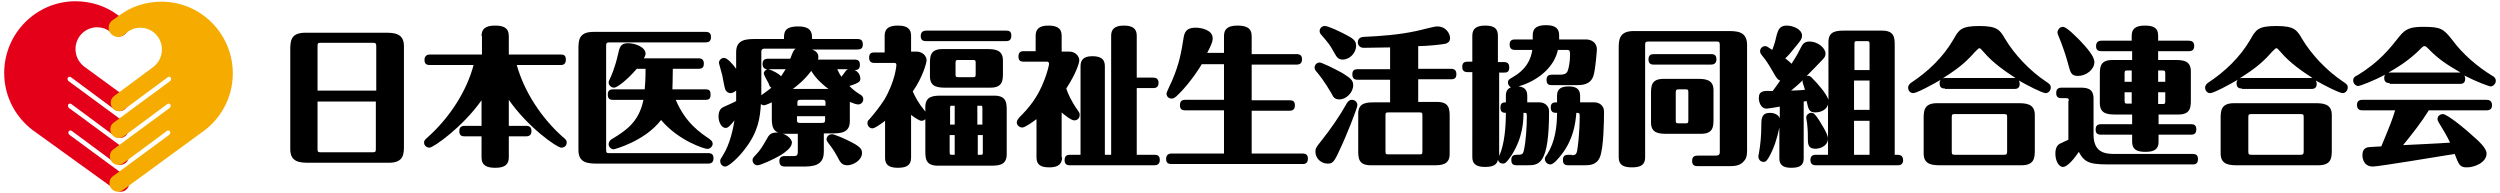 <?xml version="1.0" encoding="utf-8"?>
<!-- Generator: Adobe Illustrator 23.0.6, SVG Export Plug-In . SVG Version: 6.00 Build 0)  -->
<svg version="1.1" id="レイヤー_1" xmlns="http://www.w3.org/2000/svg" xmlns:xlink="http://www.w3.org/1999/xlink" x="0px"
	 y="0px" viewBox="0 0 596 46" style="enable-background:new 0 0 596 46;" xml:space="preserve">
<style type="text/css">
	.st0{fill:#E50019;}
	.st1{fill:#F5AB00;}
</style>
<g>
	<g>
		<path class="st0" d="M29.7,22.9c0.5,0.4,0.8,0.9,0.8,1.6c0,1.1-0.9,2-2,2c-0.5,0-0.9-0.2-1.2-0.4l-10.4-7.7
			c-0.1-0.1-0.2-0.1-0.3-0.1c-0.3,0-0.5,0.2-0.5,0.5c0,0.2,0.1,0.4,0.2,0.5l13.6,10c0.5,0.4,0.7,0.9,0.7,1.6c0,1.1-0.9,2-2,2
			c-0.5,0-0.9-0.2-1.2-0.4l-10.4-7.7c-0.1-0.1-0.2-0.1-0.3-0.1c-0.3,0-0.5,0.2-0.5,0.5c0,0.2,0.1,0.4,0.2,0.5l13.6,10
			c0.5,0.4,0.7,0.9,0.7,1.6c0,1.1-0.9,2-2,2c-0.5,0-0.9-0.2-1.2-0.4l-10.4-7.7c-0.1-0.1-0.2-0.1-0.3-0.1c-0.3,0-0.5,0.2-0.5,0.5
			c0,0.2,0.1,0.4,0.2,0.5l13.6,10c0.5,0.4,0.7,0.9,0.7,1.6c0,1.1-0.9,2-2,2c-0.5,0-0.9-0.2-1.2-0.4L8.6,31.6C4,28.5,1,23.3,1,17.4
			C1,8,8.6,0.3,18,0.3c3.8,0,7.3,1.2,10.1,3.3l1.7,1.2c0.5,0.4,0.8,1,0.8,1.7c0,1.1-1,2.2-2.2,2.2c-0.5,0-0.9-0.1-1.2-0.4l-1-0.8
			c-0.8-0.6-1.9-1-3-1c-2.9,0-5.2,2.3-5.2,5.2c0,1.7,0.8,3.2,2.1,4.2L29.7,22.9z"/>
		<path class="st1" d="M27.2,22.9c-0.5,0.4-0.8,0.9-0.8,1.6c0,1.1,0.9,2,2,2c0.5,0,0.9-0.2,1.2-0.4l10.4-7.7
			c0.1-0.1,0.2-0.1,0.3-0.1c0.3,0,0.5,0.2,0.5,0.5c0,0.2-0.1,0.4-0.2,0.5l-13.6,10c-0.5,0.4-0.7,0.9-0.7,1.6c0,1.1,0.9,2,2,2
			c0.5,0,0.9-0.2,1.2-0.4l10.4-7.7c0.1-0.1,0.2-0.1,0.3-0.1c0.3,0,0.5,0.2,0.5,0.5c0,0.2-0.1,0.4-0.2,0.5l-13.6,10
			c-0.5,0.4-0.7,0.9-0.7,1.6c0,1.1,0.9,2,2,2c0.5,0,0.9-0.2,1.2-0.4l10.4-7.7c0.1-0.1,0.2-0.1,0.3-0.1c0.3,0,0.5,0.2,0.5,0.5
			c0,0.2-0.1,0.4-0.2,0.5l-13.6,10c-0.5,0.4-0.7,0.9-0.7,1.6c0,1.1,0.9,2,2,2c0.5,0,0.9-0.2,1.2-0.4l18.6-13.6
			c4.6-3.1,7.6-8.3,7.6-14.2c0-9.4-7.6-17.1-17-17.1c-3.8,0-7.3,1.2-10.1,3.3l-1.7,1.2c-0.5,0.4-0.8,1-0.8,1.7c0,1.2,1,2.2,2.2,2.2
			c0.5,0,0.9-0.1,1.3-0.4l1-0.8c0.8-0.6,1.9-1,3-1c2.9,0,5.2,2.3,5.2,5.2c0,1.7-0.8,3.2-2.1,4.2L27.2,22.9z"/>
	</g>
	<g>
		<path d="M73.9,38.8c-2.2,0-4.7,0-4.7-3.2V12c0-2.1,0-4.2,3.6-4.2h18.8c2.2,0,4.7,0,4.7,3.2v23.6c0,2.1,0,4.2-3.6,4.2H73.9z
			 M89.7,21.6V11.1c0-0.7-0.1-0.9-0.8-0.9H76.5c-0.7,0-0.8,0.1-0.8,0.9v10.5H89.7z M75.7,24.2v11.3c0,0.7,0.1,0.8,0.8,0.8h12.3
			c0.7,0,0.8-0.1,0.8-0.8V24.2H75.7z"/>
		<path d="M114.8,8.6c0-1.6,0.8-2.5,3.2-2.5c2,0,3.3,0.5,3.3,2.5V13h12.4c0.7,0,1.2,0.2,1.2,1.2c0,0.9-0.4,1.3-1.2,1.3h-10.5
			c1.8,6.5,6,12.7,10.8,17c1,0.8,1.1,1,1.1,1.5c0,0.7-0.5,1.2-1.3,1.2c-1,0-7.9-4.8-12.5-11.4V30h4.1c0.8,0,1.3,0.3,1.3,1.2
			s-0.4,1.3-1.3,1.3h-4.1v5c0,1.6-0.8,2.5-3.2,2.5c-2,0-3.3-0.5-3.3-2.5v-5h-4c-0.6,0-1.3-0.1-1.3-1.2c0-0.8,0.3-1.3,1.3-1.3h4v-6.1
			c-4.5,6.4-11.5,11.3-12.4,11.3c-0.7,0-1.3-0.5-1.3-1.2c0-0.5,0.1-0.6,1.1-1.5c5.1-4.6,9.1-10.9,10.7-17h-10.4
			c-0.6,0-1.3-0.1-1.3-1.2c0-0.8,0.4-1.3,1.3-1.3h12.4V8.6z"/>
		<path d="M144.5,35.7c0,0.8,0.2,0.8,0.8,0.8h23.5c0.8,0,1.3,0.3,1.3,1.2c0,0.9-0.4,1.3-1.3,1.3h-26.2c-2.2,0-4.7,0-4.7-3.2V11.8
			c0-2.1,0-4.2,3.6-4.2h26.7c0.8,0,1.3,0.3,1.3,1.2c0,0.9-0.4,1.3-1.3,1.3h-22.9c-0.7,0-0.8,0.2-0.8,0.9V35.7z M151.8,16.4
			c-2.3,2.7-4.7,4.5-5.4,4.5s-1.3-0.6-1.3-1.2c0-0.3,0.1-0.5,0.3-0.9c0.2-0.4,1.2-2.6,1.9-5.7c0.4-1.8,0.6-2.8,2.4-2.8
			c1.7,0,4.2,0.9,4.2,2.5c0,0.4-0.2,0.7-0.4,1.1h13c1,0,1.3,0.5,1.3,1.3c0,1.1-0.7,1.2-1.3,1.2h-6.1c0,2.8-0.1,4.1-0.1,4.9h7.9
			c1,0,1.2,0.4,1.2,1.3c0,1.1-0.6,1.2-1.2,1.2h-7.1c2.3,5.5,5.9,7.9,8,9.3c0.2,0.2,0.8,0.5,0.8,1.2c0,0.5-0.5,1.2-1.3,1.2
			c-0.5,0-6.7-1.8-11-6.9c-3.9,5.1-11.2,7-11.3,7c-0.5,0-1.2-0.5-1.2-1.2s0.5-1.1,0.7-1.2c3.1-1.9,6.5-3.9,7.6-9.4h-7.3
			c-0.8,0-1.2-0.3-1.2-1.3c0-1,0.6-1.2,1.2-1.2h7.6c0.1-1,0.2-2.5,0.2-4.9H151.8z"/>
		<path d="M203.2,16.5c1.9,0.5,1.9,2.1,1.9,2.2c0,0.6,0,1-2.6,1.8c0.5,0.5,1.2,1.2,2.5,2c0.4,0.2,0.8,0.5,0.8,1.2
			c0,0.7-0.6,1.2-1.2,1.2c-0.5,0-1.2-0.3-2-0.6v4.6c0,2.9-2.4,2.9-4.4,2.9h-1.8v4.4c0,3.5-2.9,3.5-5.2,3.5h-4.1
			c-0.5,0-1.3-0.1-1.3-1.3c0-1.2,1-1.2,1.3-1.2h2.3c0.8,0,0.8-0.6,0.8-1.1v-4.2h-3c-3.2,0-3.2-2.1-3.2-3.9v-3.6
			c-1.3,0.6-1.7,0.7-1.9,0.7c-0.3,0-0.6-0.2-0.7-0.3c-0.2,3.2-0.6,6.6-3.8,10.7c-1.3,1.8-3.8,4.2-4.7,4.2c-0.7,0-1.2-0.6-1.2-1.3
			c0-0.4,0.1-0.5,0.6-1.3c1.8-2.8,2.5-6.6,2.8-8.4c-1.1,1.4-1.6,1.8-2.1,1.8c-1,0-1.7-1.4-1.7-2.7c0-1.7,0.8-2.1,1.2-2.3
			c0.4-0.2,2.5-1.1,3-1.4v-2.5c-0.6,0.5-1.1,0.6-1.3,0.6c-0.8,0-1.2-0.6-1.3-0.9c-0.2-0.5-0.6-2.8-0.7-3.3c-0.1-0.5-0.8-2.8-0.8-3
			c0-0.7,0.6-1.2,1.2-1.2c0.8,0,2.1,1.5,2.9,2.6v-4c0-3.1,2.6-3.1,4.7-3.1h6.7c0-1.5,0-3,3.4-3c3.2,0,3.3,1.6,3.3,3h10.9
			c1.1,0,1.2,0.8,1.2,1.3c0,1.1-0.7,1.2-1.3,1.2h-10.8c1.3,0.5,1.5,1.2,1.5,1.8c0,0.2,0,0.4-0.1,0.6h8.7c1,0,1.3,0.4,1.3,1.3
			c0,1.1-0.7,1.2-1.3,1.2H203.2z M186.1,37c-1.9,1.1-4.8,2.4-5.5,2.4c-0.8,0-1.2-0.7-1.2-1.2s0.3-0.8,0.7-1.2
			c1.2-1.2,1.8-2.3,2.6-3.7c0.6-1.1,1-1.7,2.4-1.7c2,0,3.7,1.4,3.7,2.4C188.7,34.8,188.4,35.5,186.1,37z M188.4,14
			c0.7-1.8,0.8-2.1,1.3-2.4h-7.5c-0.5,0-0.7,0.3-0.7,0.7v10.4c0.4-0.3,2.1-1.5,2.4-1.8c-0.4-0.2-0.4-0.3-0.7-1.1
			c-0.2-0.4-1.1-1.9-1.1-2.3c0-0.5,0.4-0.8,0.8-1c-0.4,0-1.1-0.2-1.1-1.2c0-0.8,0.3-1.3,1.3-1.3H188.4z M183.2,16.5
			c0.8,0.2,2.6,1.1,3,1.7c0.4-0.6,0.5-0.8,1.1-1.7H183.2z M197.5,21.2c-1.1-0.8-2.9-2.3-4.1-4.3c-1.7,2.3-3.7,3.8-4.4,4.3H197.5z
			 M196.8,25.2v-0.8c0-0.6-0.4-0.6-0.8-0.6h-5.1c-0.4,0-0.8,0-0.8,0.6v0.8H196.8z M190,27.7v1c0,0.6,0.4,0.6,0.8,0.6h5.1
			c0.4,0,0.8,0,0.8-0.6v-1H190z M198.4,32c0.4,0,2.7,0.9,4.6,1.9c2.3,1.2,2.5,1.8,2.5,2.6c0,1.7-2.1,2.9-3.5,2.9
			c-1.3,0-1.7-0.7-2.4-2.1c-1-1.8-1.6-2.5-2.2-3.3c-0.2-0.3-0.5-0.7-0.3-1.1C197.2,32.5,197.6,32,198.4,32z M199.6,16.5
			c0.4,0.9,0.7,1.4,1,1.8c1.1-1.5,1.2-1.7,1.6-1.8H199.6z"/>
		<path d="M220.6,28.4c-0.1,0.1-0.4,0.4-0.9,0.4c-0.6,0-1.8-0.9-2.5-1.4v10.2c0,1.9-1.2,2.4-3.2,2.4c-2.5,0-3-1.1-3-2.4v-8.8
			c-0.8,0.6-2.4,1.8-3,1.8c-0.7,0-1.2-0.6-1.2-1.2c0-0.5,0.2-0.8,0.4-0.9c1.3-1.5,2.5-3,3.6-4.7c2.6-4.4,2.9-8.1,2.9-8.3
			c0-0.4-0.2-0.5-0.5-0.5h-4.8c-0.8,0-1.2-0.4-1.2-1.3c0-1,0.6-1.2,1.2-1.2h2.5V8.5c0-1.9,1.3-2.4,3.2-2.4c2.2,0,3.1,0.8,3.1,2.4
			v3.8h1.3c1.4,0,2.4,1,2.4,2.1c0,0.5-0.9,4-3.3,7.4c0.6,1.3,1.2,2.6,3,4.8v-1.1c0-2.7,2.1-2.7,4-2.7H237c3,0,3,1.8,3,3.6v10.4
			c0,2.7-2.1,2.7-4,2.7h-12.4c-3,0-3-1.8-3-3.6V28.4z M239.9,7.3c0.7,0,1.2,0.2,1.2,1.2c0,0.9-0.4,1.3-1.2,1.3h-19.1
			c-0.6,0-1.3-0.1-1.3-1.2c0-0.8,0.4-1.3,1.3-1.3H239.9z M221.7,18.2v-2.9c0-1.8,0-3.6,3-3.6h10.4c1.8,0,4,0,4,2.7v2.9
			c0,1.8,0,3.6-3,3.6h-10.4C223.8,20.9,221.7,20.9,221.7,18.2z M227.6,29.7v-4.5H227c-0.4,0-0.5,0-0.5,0.5v4H227.6z M226.4,32.2v4.2
			c0,0.5,0.2,0.5,0.5,0.5h0.7v-4.7H226.4z M227.8,17.7c0,0.6,0.1,0.7,0.7,0.7h3.4c0.5,0,0.7,0,0.7-0.7V15c0-0.6-0.1-0.7-0.7-0.7
			h-3.4c-0.5,0-0.7,0-0.7,0.7V17.7z M234.2,29.7v-4c0-0.5-0.1-0.5-0.5-0.5h-0.7v4.5H234.2z M233.1,32.2v4.7h0.7c0.4,0,0.5,0,0.5-0.5
			v-4.2H233.1z"/>
		<path d="M253.2,37.5c0,1.5-0.8,2.4-3,2.4c-2.1,0-3.1-0.6-3.1-2.4v-9.1c-0.8,0.6-2.7,2-3.4,2c-0.7,0-1.3-0.6-1.3-1.2
			c0-0.5,0.3-0.8,0.6-1.2c2.2-2.2,4.4-4.7,6-9c0.7-1.8,1.1-3.5,1.1-3.8c0-0.4-0.3-0.5-0.5-0.5H244c-0.5,0-1.2-0.1-1.2-1.2
			c0-0.8,0.3-1.3,1.2-1.3h2.9V8.5c0-1.5,0.8-2.4,3-2.4c1.9,0,3.2,0.5,3.2,2.4v3.8h1.8c1.5,0,2.4,1.1,2.4,2.1c0,0.4-0.5,2.7-3.1,6.7
			c0.4,1.2,1.1,2.9,2.8,5.3c0.3,0.4,0.4,0.6,0.4,1c0,0.7-0.5,1.3-1.3,1.3c-0.8,0-2.7-1.6-3-1.9V37.5z M257.6,15.8
			c0-1.4,0.6-2.4,2.8-2.4c2.2,0,3,0.8,3,2.4v21.1h1.5V8.5c0-1.3,0.6-2.4,3-2.4c2.1,0,3.1,0.7,3.1,2.4v10h3.9c0.7,0,1.3,0.3,1.3,1.2
			c0,0.9-0.4,1.3-1.3,1.3h-3.9v15.9h4.2c0.4,0,1.3,0,1.3,1.2c0,1.1-0.7,1.3-1.3,1.3h-20.1c-0.4,0-1.3,0-1.3-1.2
			c0-1.1,0.6-1.3,1.3-1.3h2.5V15.8z"/>
		<path d="M291.8,12.9V8.6c0-1.5,0.7-2.5,3.2-2.5c2,0,3.4,0.5,3.4,2.5v4.3h10.7c0.8,0,1.3,0.3,1.3,1.2c0,0.9-0.4,1.3-1.3,1.3h-10.7
			v8.5h9c0.8,0,1.3,0.2,1.3,1.2c0,0.9-0.4,1.3-1.3,1.3h-9v10.2h12.2c0.7,0,1.2,0.3,1.2,1.2c0,0.9-0.4,1.3-1.2,1.3h-31.3
			c-0.6,0-1.3-0.1-1.3-1.2c0-0.8,0.4-1.3,1.3-1.3h12.5V26.3h-9.3c-0.5,0-1.2-0.1-1.2-1.2c0-0.8,0.3-1.3,1.2-1.3h9.3v-8.5h-5.3
			c-1.6,2.7-4.1,5.9-6.1,7.7c-0.4,0.3-0.6,0.5-1.1,0.5c-0.7,0-1.2-0.5-1.2-1.2c0-0.4,1.3-2.9,1.5-3.5c1.5-3.6,2-6.1,2.6-10
			c0.3-1.8,1.4-2.2,2.9-2.2c1.4,0,4,0.6,4,2.5c0,1-0.4,1.7-1.3,3.5H291.8z"/>
		<path d="M314.6,14.9c0.5,0,3.4,1.4,5.4,2.5c1.9,1.2,2.6,1.7,2.6,2.9c0,1.8-1.7,3.4-3.3,3.4c-1.1,0-1.5-0.6-1.8-1.3
			c-1.8-3.1-3.1-4.7-3.8-5.5c-0.1-0.1-0.3-0.4-0.3-0.8C313.4,15.5,313.9,14.9,314.6,14.9z M323.6,25.1c0,0.6-2.6,7.3-4.3,10.8
			c-1.3,2.9-1.7,3.1-2.8,3.1c-1.6,0-2.9-1.3-2.9-2.8c0-0.8,0.1-1,1.3-2.5c2.3-2.9,4.4-5.9,6.2-9.1c0.2-0.3,0.5-0.8,1.2-0.8
			C323.1,23.8,323.6,24.4,323.6,25.1z M320.9,8.3c1.5,0.8,2.4,1.3,2.4,2.6c0,1.7-1.5,3.3-3.2,3.3c-1,0-1.4-0.5-2-1.6
			c-1.1-2-1.3-2.2-3.1-4.3c-0.1-0.1-0.4-0.4-0.4-0.9c0-0.7,0.6-1.2,1.2-1.2C316.5,6.1,319.8,7.7,320.9,8.3z M331.5,11.3
			c-2.2,0-4.3,0.1-6.4,0.1c-1.2,0-1.4-1-1.4-1.3s0.1-1.2,1.3-1.3c4.2-0.2,8.5-0.5,12.6-1.4c0.7-0.1,4.2-1.1,5-1.1
			c2.3,0,3.1,1.9,3.1,2.8c0,0.9-0.7,1.2-1,1.3c-0.7,0.2-4.6,0.6-6.6,0.6v5.4h7.8c1,0,1.3,0.5,1.3,1.3c0,1.1-0.7,1.2-1.3,1.2h-7.8
			v5.4h4.5c3,0,3,1.8,3,3.6v8.8c0,2.7-2.1,2.7-4,2.7h-14.8c-3,0-3-1.8-3-3.6v-8.7c0-2.7,2.1-2.7,4-2.7h3.6v-5.4h-7.8
			c-0.8,0-1.2-0.4-1.2-1.3c0-1,0.6-1.2,1.2-1.2h7.8V11.3z M330.3,36.1c0,0.6,0.1,0.7,0.7,0.7h7.4c0.5,0,0.7,0,0.7-0.7v-8.6
			c0-0.6-0.1-0.7-0.7-0.7H331c-0.5,0-0.7,0-0.7,0.7V36.1z"/>
		<path d="M357.4,17.2v20c1.3-2.8,1.6-7.1,1.6-10.3c-0.9,0-1.3-0.3-1.3-1.3c0-1.2,0.8-1.2,1.3-1.2v-1.6c0-1.3,0.6-1.7,1.2-2
			c-0.7-0.4-0.7-1-0.7-1.1c0-0.7,0.3-0.8,1.3-1.4c0.8-0.5,3.9-2.2,4.5-6.4h-4.1c-0.9,0-1.3-0.4-1.3-1.3c0-1,0.6-1.2,1.3-1.2h4.2v-1
			c0-1.9,1.3-2.4,3.2-2.4c2.2,0,3.1,0.8,3.1,2.4v1h6.4c1.1,0,2.6,0.6,2.6,2.4c0,0.1-0.3,4.5-0.8,6.2c-0.7,2.3-2.9,2.3-4.2,2.3h-5.7
			c-0.8,0-1.3-0.2-1.3-1.3c0-1,0.6-1.2,1.3-1.2h1.9c0.7,0,1.5-0.1,1.8-0.8c0.3-0.7,0.6-2.3,0.6-3.9c0-0.7,0-1.2-0.6-1.2h-2.3
			c-0.8,3.9-4.5,7.3-9.4,8.7c0.9,0.1,2.1,0.4,2.1,2.2v1.6h2.9c1.4,0,2.3,1,2.3,2.1c0,12.8-2.4,12.9-5.2,12.9h-2.5
			c-0.9,0-1.3-0.3-1.3-1.3c0-1,0.6-1.2,1.3-1.2c1.1,0,1.5,0,1.7-1.1c0.5-2.2,0.7-5.8,0.7-8.1c0-0.8-0.1-0.8-0.8-0.8
			c0,1.8-0.1,5.9-2.9,10.2c-1.2,1.8-1.6,1.9-2,1.9c-0.6,0-1-0.3-1.2-0.9c-0.2,0.9-0.7,1.7-3.1,1.7s-3-1-3-2.4V17.2h-1.1
			c-0.9,0-1.3-0.4-1.3-1.3c0-1,0.6-1.2,1.3-1.2h1.1V8.5c0-1.9,1.3-2.4,3.1-2.4c2.1,0,3,0.7,3,2.4v6.3h1.5c0.9,0,1.2,0.5,1.2,1.3
			c0,1.1-0.6,1.2-1.2,1.2H357.4z M374.7,37c0.6,0,1.1,0,1.3-1.1c0.1-0.6,0.6-3.8,0.6-8.4c0-0.6-0.3-0.6-0.8-0.6
			c-0.2,2.5-0.7,6.3-3.5,9.9c-0.7,0.9-1.9,2.4-2.7,2.4c-0.7,0-1.3-0.6-1.3-1.3c0-0.4,0.1-0.5,0.6-1.2c1.8-2.9,2.3-6.4,2.3-9.8
			c-0.7,0-1.5,0-1.5-1.3c0-1.2,0.8-1.2,1.5-1.2v-1.6c0-1.7,1.1-2.2,2.8-2.2c1.7,0,2.7,0.6,2.7,2.2v1.6h3.4c1.1,0,2.3,0.7,2.3,2.2
			c0,2.4-0.1,8.8-1,10.9c-0.8,1.9-2.6,1.9-3.7,1.9h-3.8c-0.9,0-1.3-0.3-1.3-1.3c0-1,0.6-1.2,1.3-1.2H374.7z"/>
		<path d="M404.7,39.6c-0.4,0-1.3,0-1.3-1.2c0-1.1,0.6-1.3,1.3-1.3h4.2c0.5,0,1.1,0,1.1-0.8V10.7c0-0.7-0.2-0.8-0.8-0.8H393
			c-0.7,0-0.8,0.2-0.8,0.8v26.8c0,1.6-0.8,2.4-3.1,2.4c-2,0-3.2-0.5-3.2-2.4V11.7c0-2.1,0-4.3,3.6-4.3h22.3c2.2,0,4.7,0,4.7,3.3
			v24.3c0,0.9,0.1,2.3-0.5,3.1c-0.8,1.1-1.7,1.5-3.5,1.5H404.7z M407.9,12.9c0.4,0,1.3,0,1.3,1.2c0,1.1-0.7,1.3-1.3,1.3h-13.6
			c-0.4,0-1.3,0-1.3-1.2c0-1.1,0.6-1.3,1.3-1.3H407.9z M397.6,31.9c-1.9,0-4,0-4-2.7v-6.8c0-1.8,0-3.6,3-3.6h7.9c1.8,0,4,0,4,2.7
			v6.8c0,1.8,0,3.6-3,3.6H397.6z M399.5,28.7c0,0.6,0.1,0.7,0.7,0.7h1.6c0.5,0,0.7,0,0.7-0.7V22c0-0.6-0.1-0.7-0.7-0.7h-1.6
			c-0.5,0-0.7,0.1-0.7,0.7V28.7z"/>
		<path d="M424.4,25.4c-0.5,0.1-3,0.5-3.2,0.5c-1.5,0-1.9-1.7-1.9-2.5c0-1.8,1.2-1.8,3.3-1.7c0.6-0.8,1.2-1.6,1.8-2.5
			c-0.3-0.1-0.6-0.2-1.1-1c-1-1.7-1.9-3.4-3.1-4.8c-0.3-0.4-0.6-0.7-0.6-1.2c0-0.6,0.5-1.2,1.2-1.2c0.4,0,0.5,0.1,1.7,0.9
			c0.6-1.5,0.8-2.4,1.1-3.7c0.4-1.3,0.8-2.1,2.4-2.1c1.3,0,3.6,0.8,3.6,2.4c0,0.8-0.4,1.2-1.1,2.1c-1.6,2-2.3,2.8-2.9,3.3
			c0.9,0.7,1.2,1,1.5,1.3c1.3-2,1.7-2.8,2.3-4c0.4-0.8,0.9-1.3,2-1.3c1.9,0,3.8,1.5,3.8,2.9c0,0.5-0.2,0.9-0.6,1.3
			c-0.8,0.9-2.9,3-3.9,4c0.5-0.1,0.8,0,1.2,0.4c1.5,1.5,3.5,3.8,4,5.3V10c0-2.7,2.1-2.7,4-2.7h8.8c3,0,3,1.8,3,3.6v26h0.7
			c0.7,0,1.3,0.3,1.3,1.3c0,1.2-1,1.2-1.3,1.2h-19.5c-0.5,0-1.3-0.1-1.3-1.3c0-1.2,1-1.2,1.3-1.2h2.9v-12c-0.5,1.7-2.4,1.9-3,1.9
			c-1.6,0-1.7-0.9-2.1-2.7c-0.1,0-0.6,0.1-0.7,0.1v13.6c0,1.8-1.2,2.2-3,2.2c-1.9,0-2.8-0.7-2.8-2.2v-7.4c-0.5,2.5-1.3,5-2.5,7.1
			c-0.4,0.6-0.6,1.1-1.3,1.1c-0.6,0-1.2-0.5-1.2-1.3c0-0.1,0-0.3,0.1-0.6c0.4-2.2,0.6-4.5,0.6-6.8c0-1.7,0.1-3,2.1-3
			c0.5,0,1.9,0.2,2.3,1.3V25.4z M429.8,19.8c-0.1-0.3-0.1-0.5,0-0.7c-1.1,1.1-2,1.8-2.8,2.5c0.5,0,2.8-0.1,3.3-0.2
			C430.2,21.2,429.9,20,429.8,19.8z M431,33.2c0-1.1,0-2.1-0.2-3.9c0-0.2-0.2-1-0.2-1.2c0-0.8,0.7-1.2,1.2-1.2
			c0.6,0,0.9,0.3,1.9,1.8c0.2,0.4,2.1,3.2,2.1,4.3c0,2-2.4,2.7-3.6,2.4C431,35.2,431,34,431,33.2z M445.7,16.7v-6.2
			c0-0.6-0.1-0.7-0.7-0.7h-2.2c-0.5,0-0.7,0-0.7,0.7v6.2H445.7z M445.7,26.2v-7H442v7H445.7z M445.7,36.9v-8.1H442v8.1H445.7z"/>
		<path d="M463.7,21.1c-0.4,0-1.3,0-1.3-1.2c0-0.3,0-0.6,0.3-0.9c-1.7,1-5.7,3.2-6.6,3.2c-0.7,0-1.2-0.6-1.2-1.3
			c0-0.6,0.4-0.9,0.6-1.1c4.1-2.7,7.7-6.1,10.2-10.4c1.3-2.3,1.8-3.2,6.2-3.2s4.9,1,6.2,3.2c2.1,3.5,5.7,7.4,9.6,10
			c0.9,0.6,1.2,0.8,1.2,1.5c0,0.6-0.5,1.3-1.2,1.3c-0.8,0-4.3-1.8-6.4-3c0.1,0.2,0.2,0.5,0.2,0.8c0,1.2-0.9,1.2-1.3,1.2H463.7z
			 M462.8,39.4c-1.9,0-4.2,0-4.2-2.8v-8.2c0-1.9,0-3.8,3.2-3.8h19.1c1.9,0,4.2,0,4.2,2.8v8.2c0,1.9,0,3.8-3.2,3.8H462.8z
			 M480.1,18.6c0.1,0,0.2,0,0.4,0c-2.3-1.5-5.3-3.5-7.6-6.2c-0.7-0.8-0.8-0.9-1-0.9c-0.2,0-0.3,0.1-1.1,0.9c-2.6,3-4.9,4.5-7.7,6.3
			c0.2-0.1,0.4-0.1,0.6-0.1H480.1z M466.1,27.2c-0.6,0-0.8,0-0.8,0.7v8.2c0,0.7,0.1,0.8,0.8,0.8h11.6c0.6,0,0.8-0.1,0.8-0.8v-8.2
			c0-0.6-0.1-0.7-0.8-0.7H466.1z"/>
		<path d="M493.2,24.1c0-0.6-0.1-0.7-0.6-0.7h-1.1c-0.6,0-1.3-0.1-1.3-1.2c0-0.8,0.3-1.3,1.3-1.3h4.2c1.6,0,3.4,0,3.4,2.6v8.6
			c0,4.6,3.2,4.6,5.3,4.6h18.4c0.7,0,1.2,0.3,1.2,1.2c0,0.9-0.4,1.3-1.2,1.3H504c-5.1,0-6.9,0-8.4-3c-1.1,1.6-2.7,3.6-3.8,3.6
			c-0.9,0-1.8-1.3-1.8-3.2c0-1.6,0.7-2.2,1.2-2.4c1.1-0.5,1.3-0.6,1.9-0.9V24.1z M491.8,6.4c0.9,0,3.3,2.5,4.1,3.3
			c1.6,1.7,3.4,3.7,3.4,5.1c0,1.8-2,3.3-3.9,3.3c-1.6,0-1.8-0.7-2.4-3c-0.5-1.9-1.4-4.5-2.2-6.4c-0.2-0.4-0.3-0.7-0.3-1.1
			C490.6,7.1,491,6.4,491.8,6.4z M508.2,8.5c0-1.6,0.9-2.4,3.1-2.4c1.9,0,3.2,0.4,3.2,2.4v1.2h7.3c0.7,0,1.3,0.3,1.3,1.2
			c0,0.9-0.4,1.3-1.3,1.3h-7.3v2.1h3.8c1.9,0,4,0,4,2.7v6.7c0,1.8,0,3.6-3,3.6h-4.7v2.3h7.8c0.7,0,1.2,0.3,1.2,1.2
			c0,0.9-0.4,1.3-1.2,1.3h-7.8v1.7c0,1.6-0.8,2.4-3.1,2.4c-2,0-3.2-0.5-3.2-2.4v-1.7h-7.4c-0.6,0-1.3-0.1-1.3-1.2
			c0-0.8,0.3-1.3,1.3-1.3h7.4v-2.3h-3.7c-1.9,0-4,0-4-2.7v-6.7c0-1.8,0-3.6,3-3.6h4.7v-2.1H501c-0.6,0-1.3-0.1-1.3-1.2
			c0-0.8,0.4-1.3,1.3-1.3h7.2V8.5z M508.2,16.8h-1c-0.5,0-0.7,0-0.7,0.7v2h1.7V16.8z M508.2,22h-1.7V24c0,0.7,0.2,0.7,0.7,0.7h1V22z
			 M514.5,19.5h1.7v-2c0-0.7-0.2-0.7-0.7-0.7h-1V19.5z M514.5,24.8h1c0.5,0,0.7,0,0.7-0.7V22h-1.7V24.8z"/>
		<path d="M534.5,21.1c-0.4,0-1.3,0-1.3-1.2c0-0.3,0-0.6,0.3-0.9c-1.7,1-5.7,3.2-6.6,3.2c-0.7,0-1.2-0.6-1.2-1.3
			c0-0.6,0.4-0.9,0.6-1.1c4.1-2.7,7.7-6.1,10.2-10.4c1.3-2.3,1.8-3.2,6.2-3.2s4.9,1,6.2,3.2c2.1,3.5,5.7,7.4,9.6,10
			c0.9,0.6,1.2,0.8,1.2,1.5c0,0.6-0.5,1.3-1.2,1.3c-0.8,0-4.3-1.8-6.4-3c0.1,0.2,0.2,0.5,0.2,0.8c0,1.2-0.9,1.2-1.3,1.2H534.5z
			 M533.6,39.4c-1.9,0-4.2,0-4.2-2.8v-8.2c0-1.9,0-3.8,3.2-3.8h19.1c1.9,0,4.2,0,4.2,2.8v8.2c0,1.9,0,3.8-3.2,3.8H533.6z
			 M550.9,18.6c0.1,0,0.2,0,0.4,0c-2.3-1.5-5.3-3.5-7.6-6.2c-0.7-0.8-0.8-0.9-1-0.9c-0.2,0-0.3,0.1-1.1,0.9c-2.6,3-4.9,4.5-7.7,6.3
			c0.2-0.1,0.4-0.1,0.6-0.1H550.9z M536.8,27.2c-0.6,0-0.8,0-0.8,0.7v8.2c0,0.7,0.1,0.8,0.8,0.8h11.6c0.6,0,0.8-0.1,0.8-0.8v-8.2
			c0-0.6-0.1-0.7-0.8-0.7H536.8z"/>
		<path d="M569.7,19.8c-0.4,0-1.3,0-1.3-1.2c0-0.5,0.1-0.6,0.2-0.8c-3,1.6-6,2.7-6.4,2.7c-0.5,0-1.2-0.5-1.2-1.3
			c0-0.7,0.4-1,1.1-1.3c5.2-3.2,7.6-6.3,9.9-9.2c1.5-1.9,2.8-2.3,5.7-2.3c4.1,0,4.8,0.4,6.9,3.1c2.6,3.5,5.9,6.3,9.6,8.6
			c0.4,0.2,0.8,0.5,0.8,1.2c0,0.7-0.7,1.3-1.2,1.3c-0.4,0-3.4-1.1-6.3-2.6c0.1,0.2,0.2,0.4,0.2,0.8c0,1.2-0.9,1.2-1.3,1.2H569.7z
			 M579.1,26.2c-1.8,2.9-4,5.7-6.2,8.4c1.8-0.1,8.7-0.4,11.2-0.6c-0.7-1.5-1.6-3-2.7-4.8c-0.1-0.2-0.3-0.5-0.3-0.8
			c0-0.8,0.7-1.2,1.3-1.2c1.1,0,6.1,4.2,7,5.1c1.5,1.3,3.4,3,3.4,4.3c0,2.1-2.8,3.3-4.7,3.3c-1.7,0-1.9-0.6-2.9-3.2
			c-4.4,0.7-18.1,3-19.5,3c-2.5,0-2.5-2.5-2.5-2.7c0-0.7,0.2-1.5,1-1.8c0.4-0.2,2.3-0.2,3.5-0.3c2.2-5.3,2.6-6.3,3.3-8.6h-7.8
			c-0.5,0-1.3-0.1-1.3-1.3c0-1.2,1-1.2,1.3-1.2h29.6c0.7,0,1.3,0.3,1.3,1.3c0,1.2-1,1.2-1.3,1.2H579.1z M578.8,11.5
			c-0.4-0.4-0.6-0.5-0.8-0.5c-0.2,0-0.4,0.1-0.8,0.5c-3,3.1-6.4,5-7.8,5.8h17.2C583.4,15.4,581.5,14.3,578.8,11.5z"/>
	</g>
</g>
</svg>
